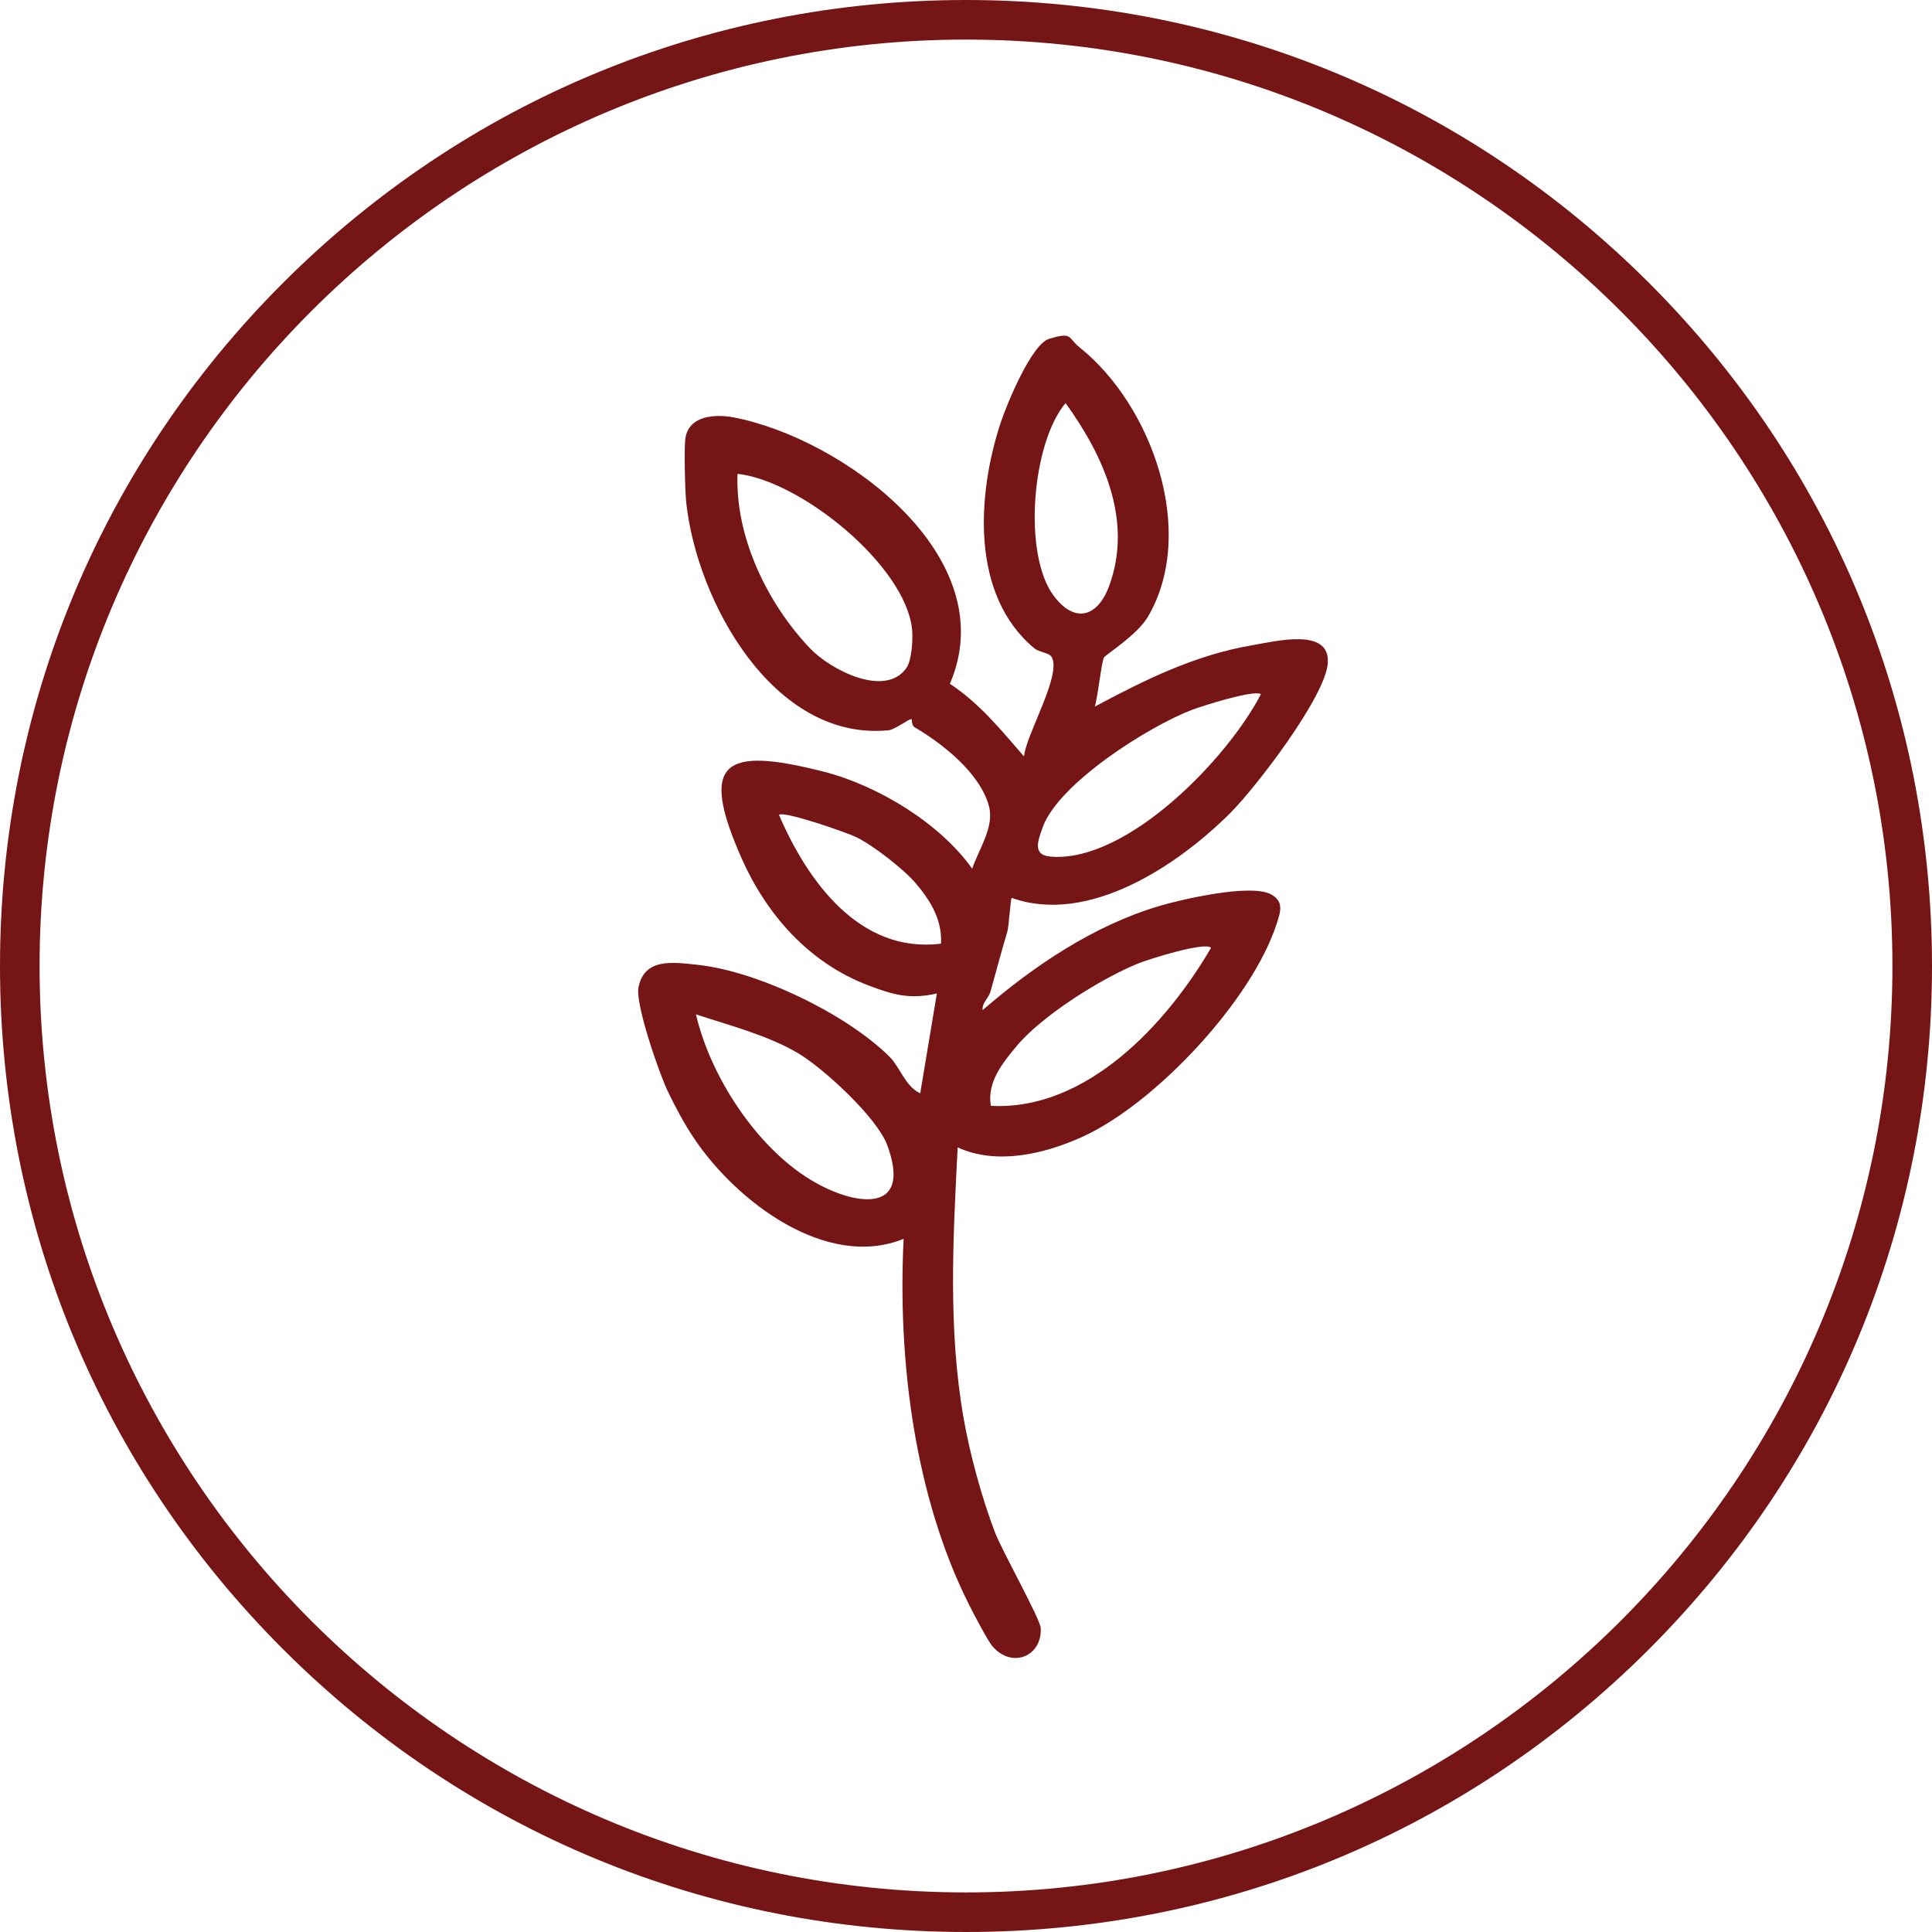 <?xml version="1.0" encoding="utf-8"?>
<!-- Generator: Adobe Illustrator 29.4.0, SVG Export Plug-In . SVG Version: 9.03 Build 0)  -->
<svg version="1.1" id="Plant_Ingredient" xmlns="http://www.w3.org/2000/svg" xmlns:xlink="http://www.w3.org/1999/xlink" x="0px"
	 y="0px" viewBox="0 0 490.04 490.04" style="enable-background:new 0 0 490.04 490.04;" xml:space="preserve">
<path style="fill:#751515;" d="M245.02,490.04c-65.45,0-126.98-25.49-173.26-71.76S0,310.47,0,245.02S25.49,118.04,71.77,71.77
	S179.57,0,245.02,0S372,25.49,418.28,71.77s71.76,107.81,71.76,173.26s-25.49,126.98-71.76,173.26S310.47,490.05,245.02,490.04
	L245.02,490.04z M245.02,10.04c-129.57,0-234.98,105.41-234.98,234.98S115.45,480,245.02,480S480,374.59,480,245.02
	S374.59,10.04,245.02,10.04z"/>
<path style="fill:#751515;" d="M273.84,88.12c18.3,14.62,29.88,46.74,17.36,68.26c-2.72,4.69-10.76,9.64-11.19,10.41
	c-0.64,1.16-1.57,10.16-2.33,12.44c12.71-6.79,25.32-13.05,39.79-15.54c6.07-1.04,19.92-4.6,19.32,4.46
	c-0.57,8.58-18.31,31.66-24.74,38.07c-13.35,13.32-35.99,28.48-55.44,21.52c-0.31,0.31-0.68,7.14-1.14,8.69
	c-1.34,4.45-2.76,9.81-4.21,14.97c-0.56,2-2.19,2.82-2.02,4.82c12.92-11.21,28.16-21.46,44.74-26.4c5.89-1.76,23.29-5.73,28.37-2.99
	c3.41,1.84,2.44,4.45,1.47,7.46c-6.24,19.43-30.81,45.68-49.33,54.08c-9.56,4.33-21.69,7.22-31.58,2.66
	c-1.17,22.89-2.46,45.95,1.49,68.61c1.58,9.08,4.65,20.37,7.95,28.99c1.84,4.81,11.49,21.96,11.62,24.3
	c0.4,7.13-7.19,10.39-12.17,4.72c-1.28-1.46-4.88-8.39-6.01-10.64c-13.86-27.56-18.13-62.16-16.59-92.78
	c-19.67,7.95-42.49-9.6-53.11-25.42c-2.48-3.69-4.88-8.16-6.79-12.18c-2.12-4.46-8.23-22.02-7.35-26.24
	c1.56-7.46,8.67-6.34,14.98-5.67c15.42,1.64,38.02,12.61,48.8,23.42c2.5,2.51,3.95,7.48,7.68,9.17l4.22-25.31
	c-6.97,1.52-10.97,0.37-17.42-2.08c-14.93-5.67-25.72-17.81-32.1-32.21c-10.93-24.67-4.49-28.46,20.88-21.96
	c13.63,3.49,29.39,13.01,37.6,24.59c1.67-4.91,5.66-10.59,4.26-15.84c-2.25-8.43-11.79-15.87-18.82-20.01
	c-0.89-0.53-0.7-2.01-0.79-2.07c-0.46-0.29-4.2,2.64-5.87,2.81c-29.23,2.85-48.68-32.8-51.32-57.86c-0.3-2.87-0.57-13.71-0.2-16.2
	c0.87-5.86,7.7-6.16,12.19-5.31c27.61,5.25,68.82,35.3,54.89,67.58c7.54,4.96,12.98,11.72,18.81,18.43
	c0.4-5.37,9.88-21.15,6.91-25.36c-0.66-0.94-3.11-1.09-4.28-2.06c-16.18-13.44-14.59-38.82-8.59-57.13
	c1.55-4.73,7.84-20,12.31-21.37c6.05-1.86,4.73-0.25,7.73,2.15L273.84,88.12z M270.28,102.24c-8.54,10.08-10.91,38.35-3,48.9
	c5.34,7.11,11.15,5.37,14.05-2.52C287.42,132.06,279.93,115.61,270.28,102.24z M229.92,169.41c1.35-1.93,1.67-7.32,1.43-9.72
	c-1.63-16.25-28.24-37.75-44.28-39.51c-0.63,15.89,7.47,32.81,18.41,44.29C210.62,169.87,224.54,177.11,229.92,169.41z
	 M319.82,176.08c-1.65-1.23-14.92,2.99-17.58,4.01c-10.88,4.16-33.72,18.58-37.75,29.71c-1.37,3.79-2.59,7.13,2.12,7.49
	C285.99,218.76,311.42,192.34,319.82,176.08L319.82,176.08z M217.21,212.35c-2.57-1.25-18.32-6.71-19.63-5.68
	c7.18,16.76,20.46,35.29,41.1,32.68c0.33-5.98-2.6-10.81-6.36-15.26C229.27,220.49,221.49,214.43,217.21,212.35L217.21,212.35z
	 M307.18,240.42c-1.36-1.67-15.78,2.85-18.63,4.01c-9.35,3.82-24.3,13.22-30.7,20.91c-3.58,4.3-7.55,9.17-6.53,15.15
	c24.29,1.29,44.59-20.78,55.85-40.07L307.18,240.42z M202.48,267.17c-7.69-4.58-17.49-7.08-25.96-9.89
	c3.67,15.72,15.25,33.59,29.15,42.01c10.82,6.55,25.97,9.03,19.37-8.84C222.47,283.48,208.94,271.02,202.48,267.17L202.48,267.17z"
	/>
</svg>
